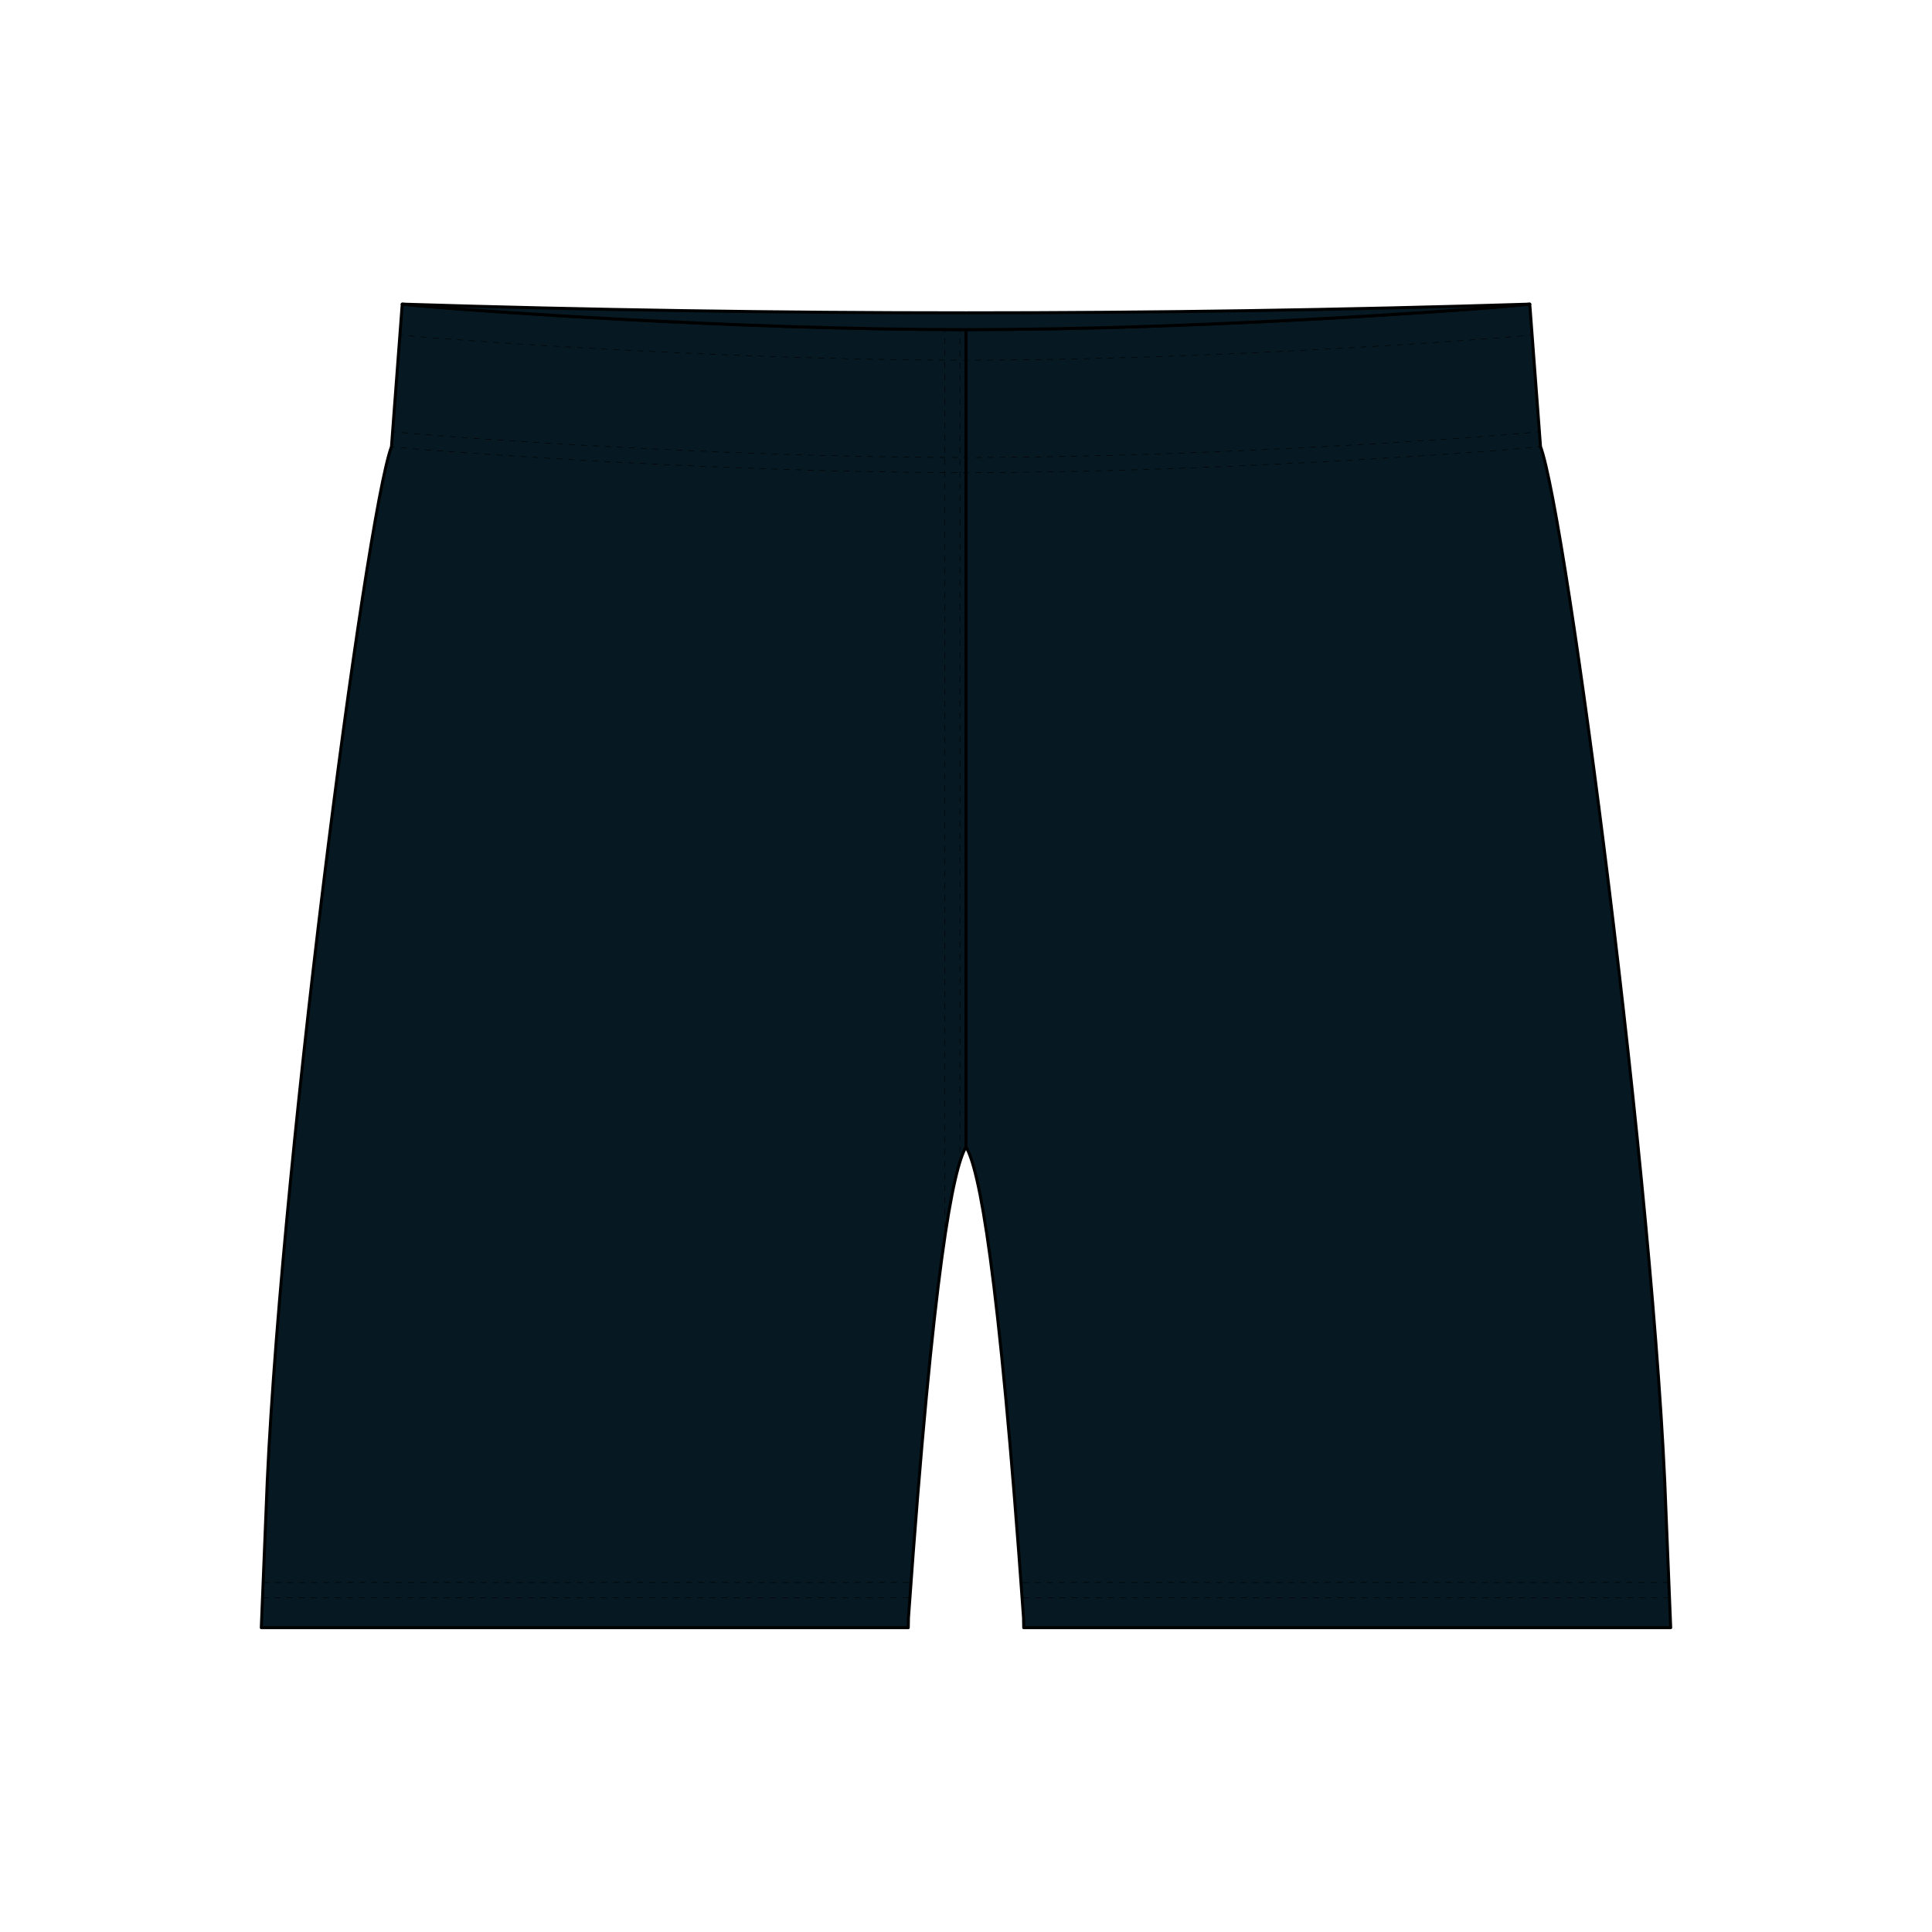 <?xml version="1.0" encoding="utf-8"?>
<!-- Generator: Adobe Illustrator 29.6.1, SVG Export Plug-In . SVG Version: 9.03 Build 0)  -->
<!DOCTYPE svg PUBLIC "-//W3C//DTD SVG 1.1//EN" "http://www.w3.org/Graphics/SVG/1.1/DTD/svg11.dtd">
<svg version="1.1" id="Layer_1" xmlns:x="http://ns.adobe.com/Extensibility/1.0/" xmlns:i="http://ns.adobe.com/AdobeIllustrator/10.0/" xmlns:graph="http://ns.adobe.com/Graphs/1.0/"
	 xmlns="http://www.w3.org/2000/svg" xmlns:xlink="http://www.w3.org/1999/xlink" x="0px" y="0px" viewBox="0 0 1024 1024"
	 style="enable-background:new 0 0 1024 1024;" xml:space="preserve">
<style type="text/css">
	.Drop_x0020_Shadow{fill:none;}
	.Round_x0020_Corners_x0020_2_x0020_pt{fill:#FFFFFF;stroke:#231F20;stroke-miterlimit:10;}
	.Live_x0020_Reflect_x0020_X{fill:none;}
	.Bevel_x0020_Soft{fill:url(#SVGID_1_);}
	.Dusk{fill:#FFFFFF;}
	.Foliage_GS{fill:#FFDD00;}
	.Pompadour_GS{fill-rule:evenodd;clip-rule:evenodd;fill:#44ADE2;}
	.st0{fill:#FFFFFF;}
	.st1{fill:#061922;stroke:#000000;stroke-width:1.598;stroke-linecap:round;stroke-linejoin:round;}
	.st2{fill:none;stroke:#000000;stroke-width:0.282;stroke-miterlimit:10;}
	.st3{fill:none;stroke:#000000;stroke-width:0.282;stroke-miterlimit:10;stroke-dasharray:3.173,3.173;}
	.st4{fill:none;stroke:#000000;stroke-width:0.282;stroke-miterlimit:10;stroke-dasharray:3.167,3.167;}
	.st5{fill:none;stroke:#000000;stroke-width:0.282;stroke-miterlimit:10;stroke-dasharray:3.196,3.196;}
	.st6{fill:none;stroke:#000000;stroke-width:0.282;stroke-miterlimit:10;stroke-dasharray:3.207,3.207;}
	.st7{fill:none;stroke:#000000;stroke-width:0.282;stroke-miterlimit:10;stroke-dasharray:3.201,3.201;}
</style>
<linearGradient id="SVGID_1_" gradientUnits="userSpaceOnUse" x1="0" y1="0" x2="0.707" y2="0.707">
	<stop  offset="0" style="stop-color:#DEDFE3"/>
	<stop  offset="0.178" style="stop-color:#DADBDF"/>
	<stop  offset="0.361" style="stop-color:#CECFD3"/>
	<stop  offset="0.546" style="stop-color:#B9BCBF"/>
	<stop  offset="0.732" style="stop-color:#9CA0A2"/>
	<stop  offset="0.918" style="stop-color:#787D7E"/>
	<stop  offset="1" style="stop-color:#656B6C"/>
</linearGradient>
<rect class="st0" width="1024" height="1024"/>
<g id="DESIGN">
	<path id="BACK" class="st1" d="M245.2,163.9c-18.3-1.3-32-2.7-32-2.7l-5.7,75.5c-13.7,36.5-60.8,397.8-66.5,564.6l-2.5,61.4h342.9
		l0.1-5.3c13.3-187.3,23.7-238,30.5-249.5V174.7C384.9,174.7,245.2,163.9,245.2,163.9L245.2,163.9z M512,174.7v433.2
		c6.9,11.5,17.2,62.2,30.5,249.5l0.1,5.3h342.9l-2.5-61.4c-5.7-166.9-52.8-528.2-66.5-564.6l-5.7-75.5c0,0-13.8,1.4-32,2.7
		C778.8,163.9,639.1,174.7,512,174.7L512,174.7z"/>
	<path id="INSIDE" class="st1" d="M512,165.8c99.6,0,199.2-1.5,298.8-4.6c0,0-13.8,1.4-32,2.7c0,0-139.8,10.8-266.8,10.8
		s-266.8-10.8-266.8-10.8c-18.3-1.3-32-2.7-32-2.7C312.8,164.3,412.4,165.8,512,165.8z"/>
	<g id="STITCHING">
		<g>
			<path class="st2" d="M816.5,236.8c0,0-0.6,0.1-1.6,0.2"/>
			<path class="st3" d="M811.8,237.2c-5.6,0.5-15.8,1.4-27.9,2.3c0,0-140.1,10.8-268.8,11"/>
			<path class="st2" d="M513.5,250.5c-0.5,0-1.1,0-1.6,0h0.2c-0.5,0-1.1,0-1.6,0"/>
			<path class="st3" d="M507.3,250.5c-128.2-0.3-267.2-11-267.2-11c-13.3-0.9-24.3-1.9-29.5-2.4"/>
			<path class="st2" d="M209.1,236.9c-1-0.1-1.6-0.2-1.6-0.2"/>
		</g>
		<g>
			<path class="st2" d="M815.9,228.8c-0.4,0-0.9,0.1-1.6,0.2"/>
			<path class="st4" d="M811.2,229.3c-5.7,0.5-15.6,1.4-27.3,2.2c0,0-140.1,10.8-268.8,11"/>
			<path class="st2" d="M513.5,242.5c-0.5,0-1.1,0-1.6,0h0.2c-0.5,0-1.1,0-1.6,0"/>
			<path class="st4" d="M507.3,242.5c-128.2-0.3-267.2-11-267.2-11c-12.9-0.9-23.5-1.9-28.9-2.4"/>
			<path class="st2" d="M209.7,229c-0.7-0.1-1.2-0.1-1.6-0.2"/>
		</g>
		<g>
			<path class="st2" d="M211.9,177.6c0.5,0,1,0.1,1.6,0.1"/>
			<path class="st5" d="M216.7,178c5.8,0.5,13.5,1.2,22.3,1.8c3.8,0.3,145.4,11.1,272.9,11.1h0.2c127.5,0,269.2-10.8,272.9-11.1
				c9.6-0.7,17.9-1.4,23.8-1.9"/>
			<path class="st2" d="M810.5,177.7c0.6-0.1,1.1-0.1,1.6-0.1"/>
		</g>
		<g>
			<line class="st2" x1="508.8" y1="615.7" x2="508.8" y2="614.1"/>
			<line class="st5" x1="508.8" y1="610.9" x2="508.8" y2="177.9"/>
			<line class="st2" x1="508.8" y1="176.3" x2="508.8" y2="174.7"/>
		</g>
		<g>
			<line class="st2" x1="500.8" y1="655.3" x2="500.8" y2="653.7"/>
			<line class="st6" x1="500.8" y1="650.5" x2="500.8" y2="177.9"/>
			<line class="st2" x1="500.8" y1="176.3" x2="500.8" y2="174.7"/>
		</g>
		<line class="st7" x1="884.6" y1="838.8" x2="541.2" y2="838.8"/>
		<line class="st7" x1="884.9" y1="846.8" x2="541.8" y2="846.8"/>
		<line class="st7" x1="139.4" y1="838.8" x2="482.8" y2="838.8"/>
		<line class="st7" x1="139.1" y1="846.8" x2="482.2" y2="846.8"/>
	</g>
</g>
<g>
</g>
<g>
</g>
<g>
</g>
<g>
</g>
<g>
</g>
<g>
</g>
</svg>
